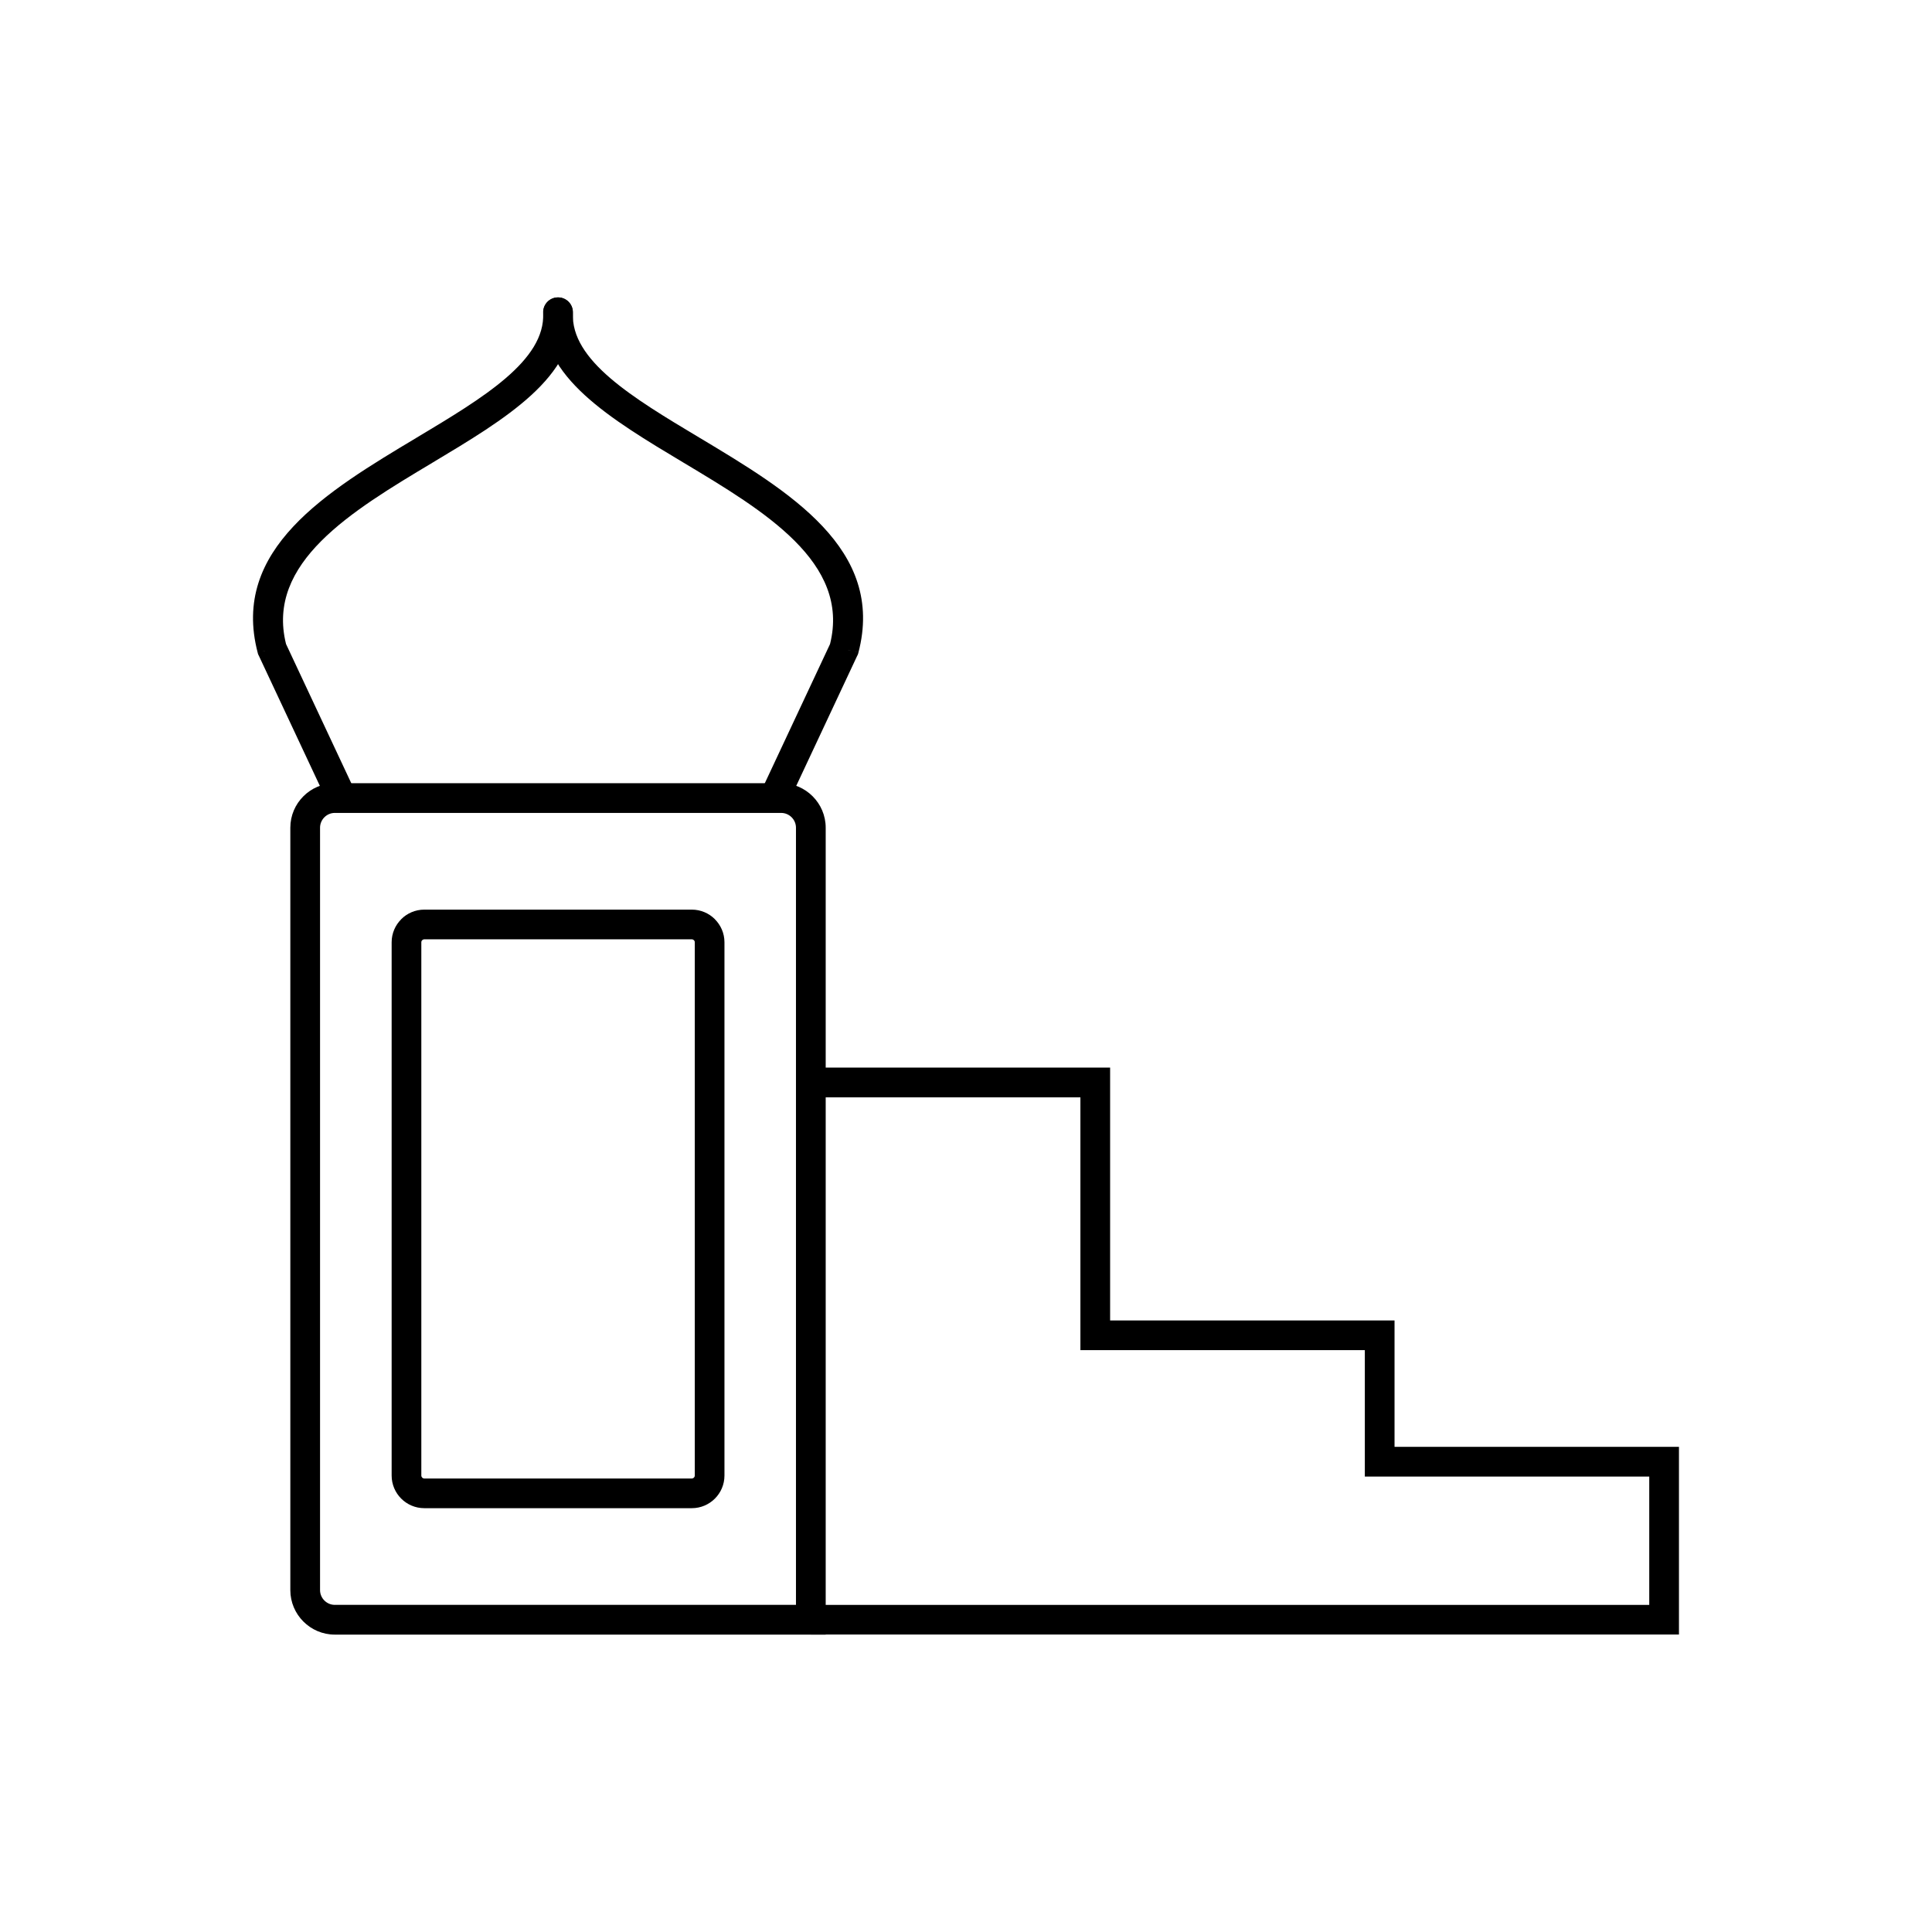 <?xml version="1.0" encoding="UTF-8"?>
<!-- Uploaded to: ICON Repo, www.iconrepo.com, Generator: ICON Repo Mixer Tools -->
<svg fill="#000000" width="800px" height="800px" version="1.1" viewBox="144 144 512 512" xmlns="http://www.w3.org/2000/svg">
 <g>
  <path d="m232.73 351.56h118.3c3.246 0 6.195 1.324 8.328 3.461 2.133 2.133 3.461 5.082 3.461 8.328v213.84h-130.09c-3.246 0-6.195-1.324-8.328-3.461-2.133-2.133-3.461-5.082-3.461-8.328v-202.05c0-3.246 1.324-6.195 3.461-8.328 2.133-2.133 5.082-3.461 8.328-3.461zm118.3 7.871h-118.3c-1.074 0-2.051 0.441-2.762 1.152-0.711 0.711-1.152 1.691-1.152 2.762v202.05c0 1.074 0.441 2.051 1.152 2.762 0.711 0.711 1.691 1.152 2.762 1.152h122.21v-205.96c0-1.074-0.441-2.051-1.152-2.762-0.711-0.711-1.691-1.152-2.762-1.152z"/>
  <path d="m295.78 226.55c-0.102-2.164-1.941-3.84-4.106-3.734-2.164 0.102-3.84 1.941-3.734 4.106 0.633 12.602-15.938 22.527-33.41 32.992-23.945 14.34-49.422 29.598-42.246 57.035l3.797-0.984-3.809 0.996c0.094 0.355 0.234 0.688 0.41 0.992l18.289 39.016c0.918 1.961 3.25 2.809 5.211 1.891 1.961-0.918 2.809-3.25 1.891-5.211l-18.273-38.98c-5.387-21.574 17.359-35.203 38.754-48.02 19.555-11.711 38.094-22.812 37.227-40.098z"/>
  <path d="m295.83 226.93c0.102-2.164-1.57-4.004-3.734-4.106-2.164-0.102-4.004 1.57-4.106 3.734-0.867 17.281 17.672 28.387 37.227 40.098 21.395 12.812 44.141 26.441 38.754 48.02l-18.273 38.98c-0.918 1.961-0.07 4.297 1.891 5.211 1.961 0.918 4.297 0.07 5.211-1.891l18.289-39.016c0.176-0.305 0.316-0.637 0.41-0.992l-3.809-0.996 3.797 0.984c7.176-27.438-18.301-42.695-42.246-57.035-17.477-10.465-34.043-20.391-33.41-32.992z"/>
  <path d="m256.43 385.06h70.918c2.379 0 4.543 0.973 6.106 2.535v0.016c1.562 1.566 2.535 3.723 2.535 6.09v141.34c0 2.379-0.973 4.543-2.535 6.106s-3.727 2.535-6.106 2.535h-70.918c-2.379 0-4.543-0.973-6.106-2.535s-2.535-3.727-2.535-6.106v-141.34c0-2.371 0.973-4.527 2.535-6.09v-0.016c1.562-1.562 3.727-2.535 6.106-2.535zm70.918 7.871h-70.918c-0.207 0-0.398 0.09-0.543 0.23l-0.008-0.008c-0.137 0.141-0.223 0.336-0.223 0.551v141.34c0 0.207 0.09 0.398 0.23 0.543 0.141 0.141 0.332 0.23 0.543 0.23h70.918c0.207 0 0.398-0.09 0.543-0.23 0.141-0.141 0.23-0.332 0.23-0.543v-141.34c0-0.215-0.086-0.41-0.223-0.551l-0.008 0.008c-0.141-0.141-0.332-0.23-0.543-0.23z"/>
  <path d="m358.88 426.93h79.312v67h75.375v33.5h75.375v49.73h-3.934l-226.13 0.004v-7.844h222.19v-34.02h-75.375v-33.5h-75.375v-67h-71.441z"/>
 </g>
</svg>